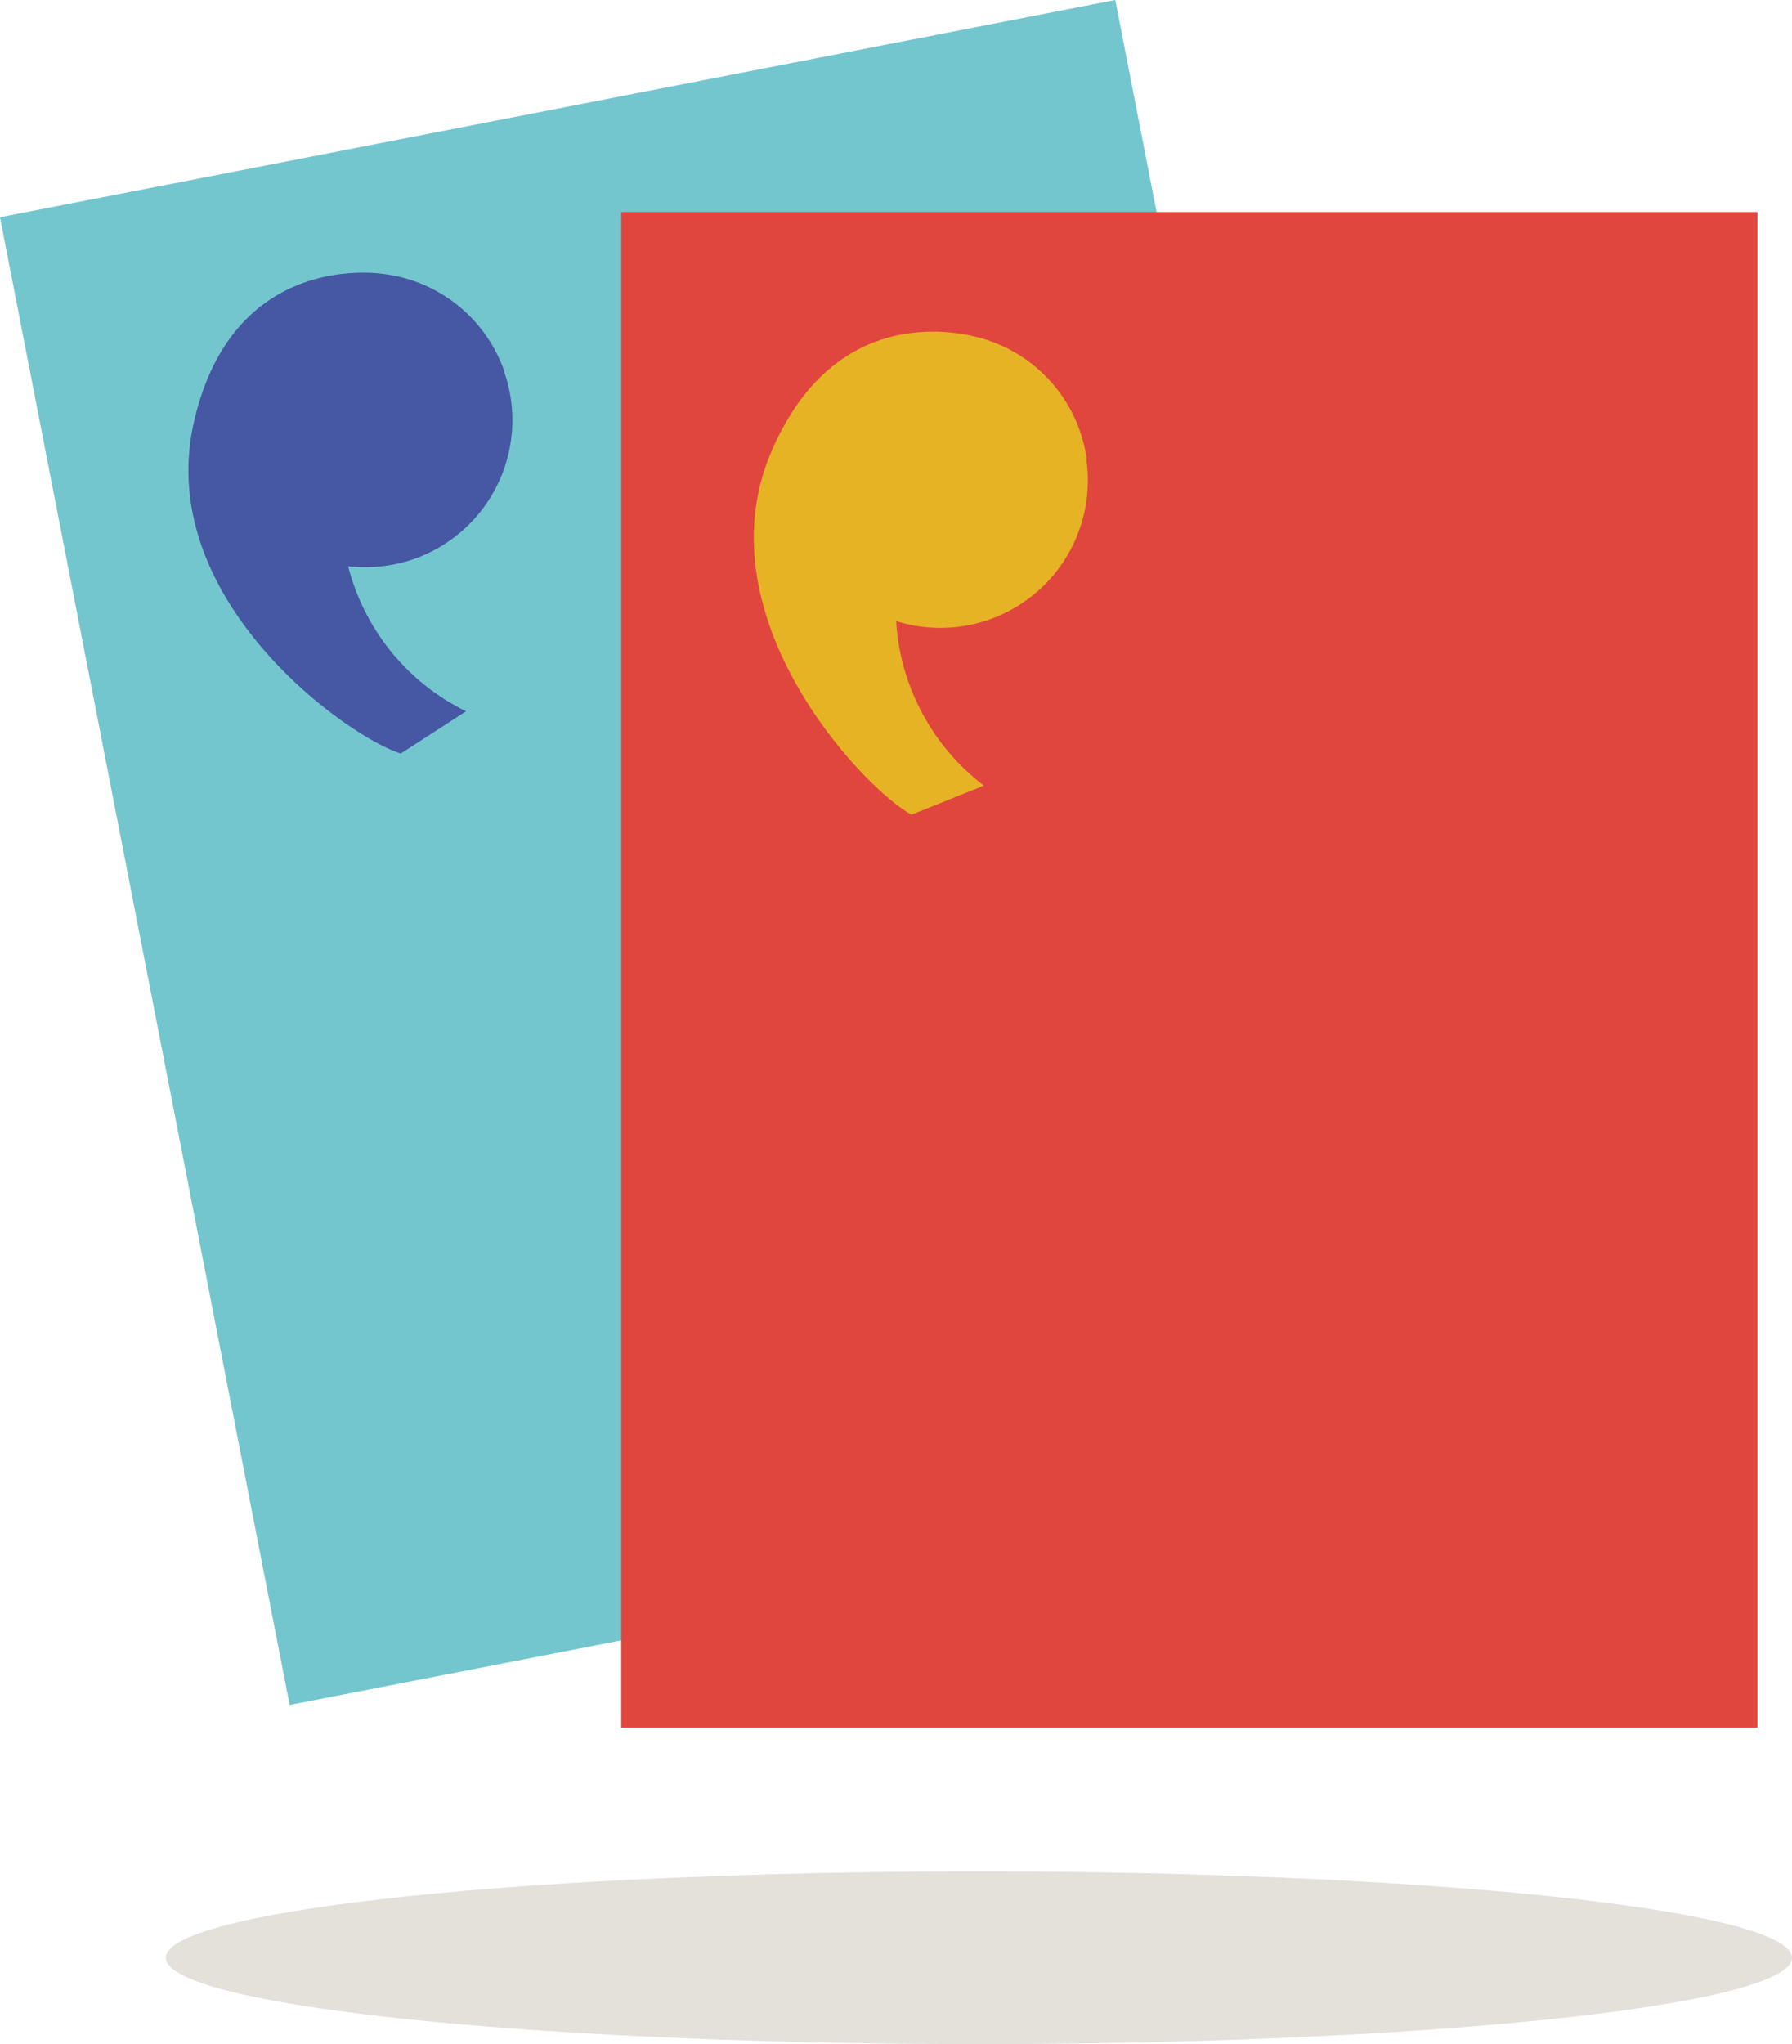 <?xml version="1.0" encoding="UTF-8"?> <svg xmlns="http://www.w3.org/2000/svg" width="23.06mm" height="26.3mm" viewBox="0 0 65.37 74.55"><defs><style>.cls-1{fill:#e4e0da;}.cls-2{fill:#73c6ce;}.cls-3{fill:#4657a3;}.cls-4{fill:#e0463e;}.cls-5{fill:#e6b325;}</style></defs><title>Document trans iconAsset 12</title><g id="Layer_2" data-name="Layer 2"><g id="Layer_1-2" data-name="Layer 1"><ellipse class="cls-1" cx="35.71" cy="71.4" rx="29.66" ry="3.15"></ellipse><rect class="cls-2" x="4.9" y="3.45" width="41.45" height="55.28" transform="translate(-5.47 5.47) rotate(-11.02)"></rect><path class="cls-3" d="M18.39,13.55a5.37,5.37,0,0,1-3.3,6.84,5.47,5.47,0,0,1-2.39.26h0A8.14,8.14,0,0,0,17,25.94l-2.38,1.54c-2-.63-9-5.65-7.55-12.07s7-5.41,7-5.41h0a5.35,5.35,0,0,1,4.33,3.55"></path><rect class="cls-4" x="22.66" y="7.73" width="41.45" height="55.28"></rect><path class="cls-5" d="M39.63,16.76a5.38,5.38,0,0,1-6.94,5.89h0a8.17,8.17,0,0,0,3.2,6l-2.64,1.06c-1.81-1-7.71-7.27-5.09-13.29s7.91-4,7.91-4h0a5.35,5.35,0,0,1,3.57,4.31"></path></g></g></svg> 